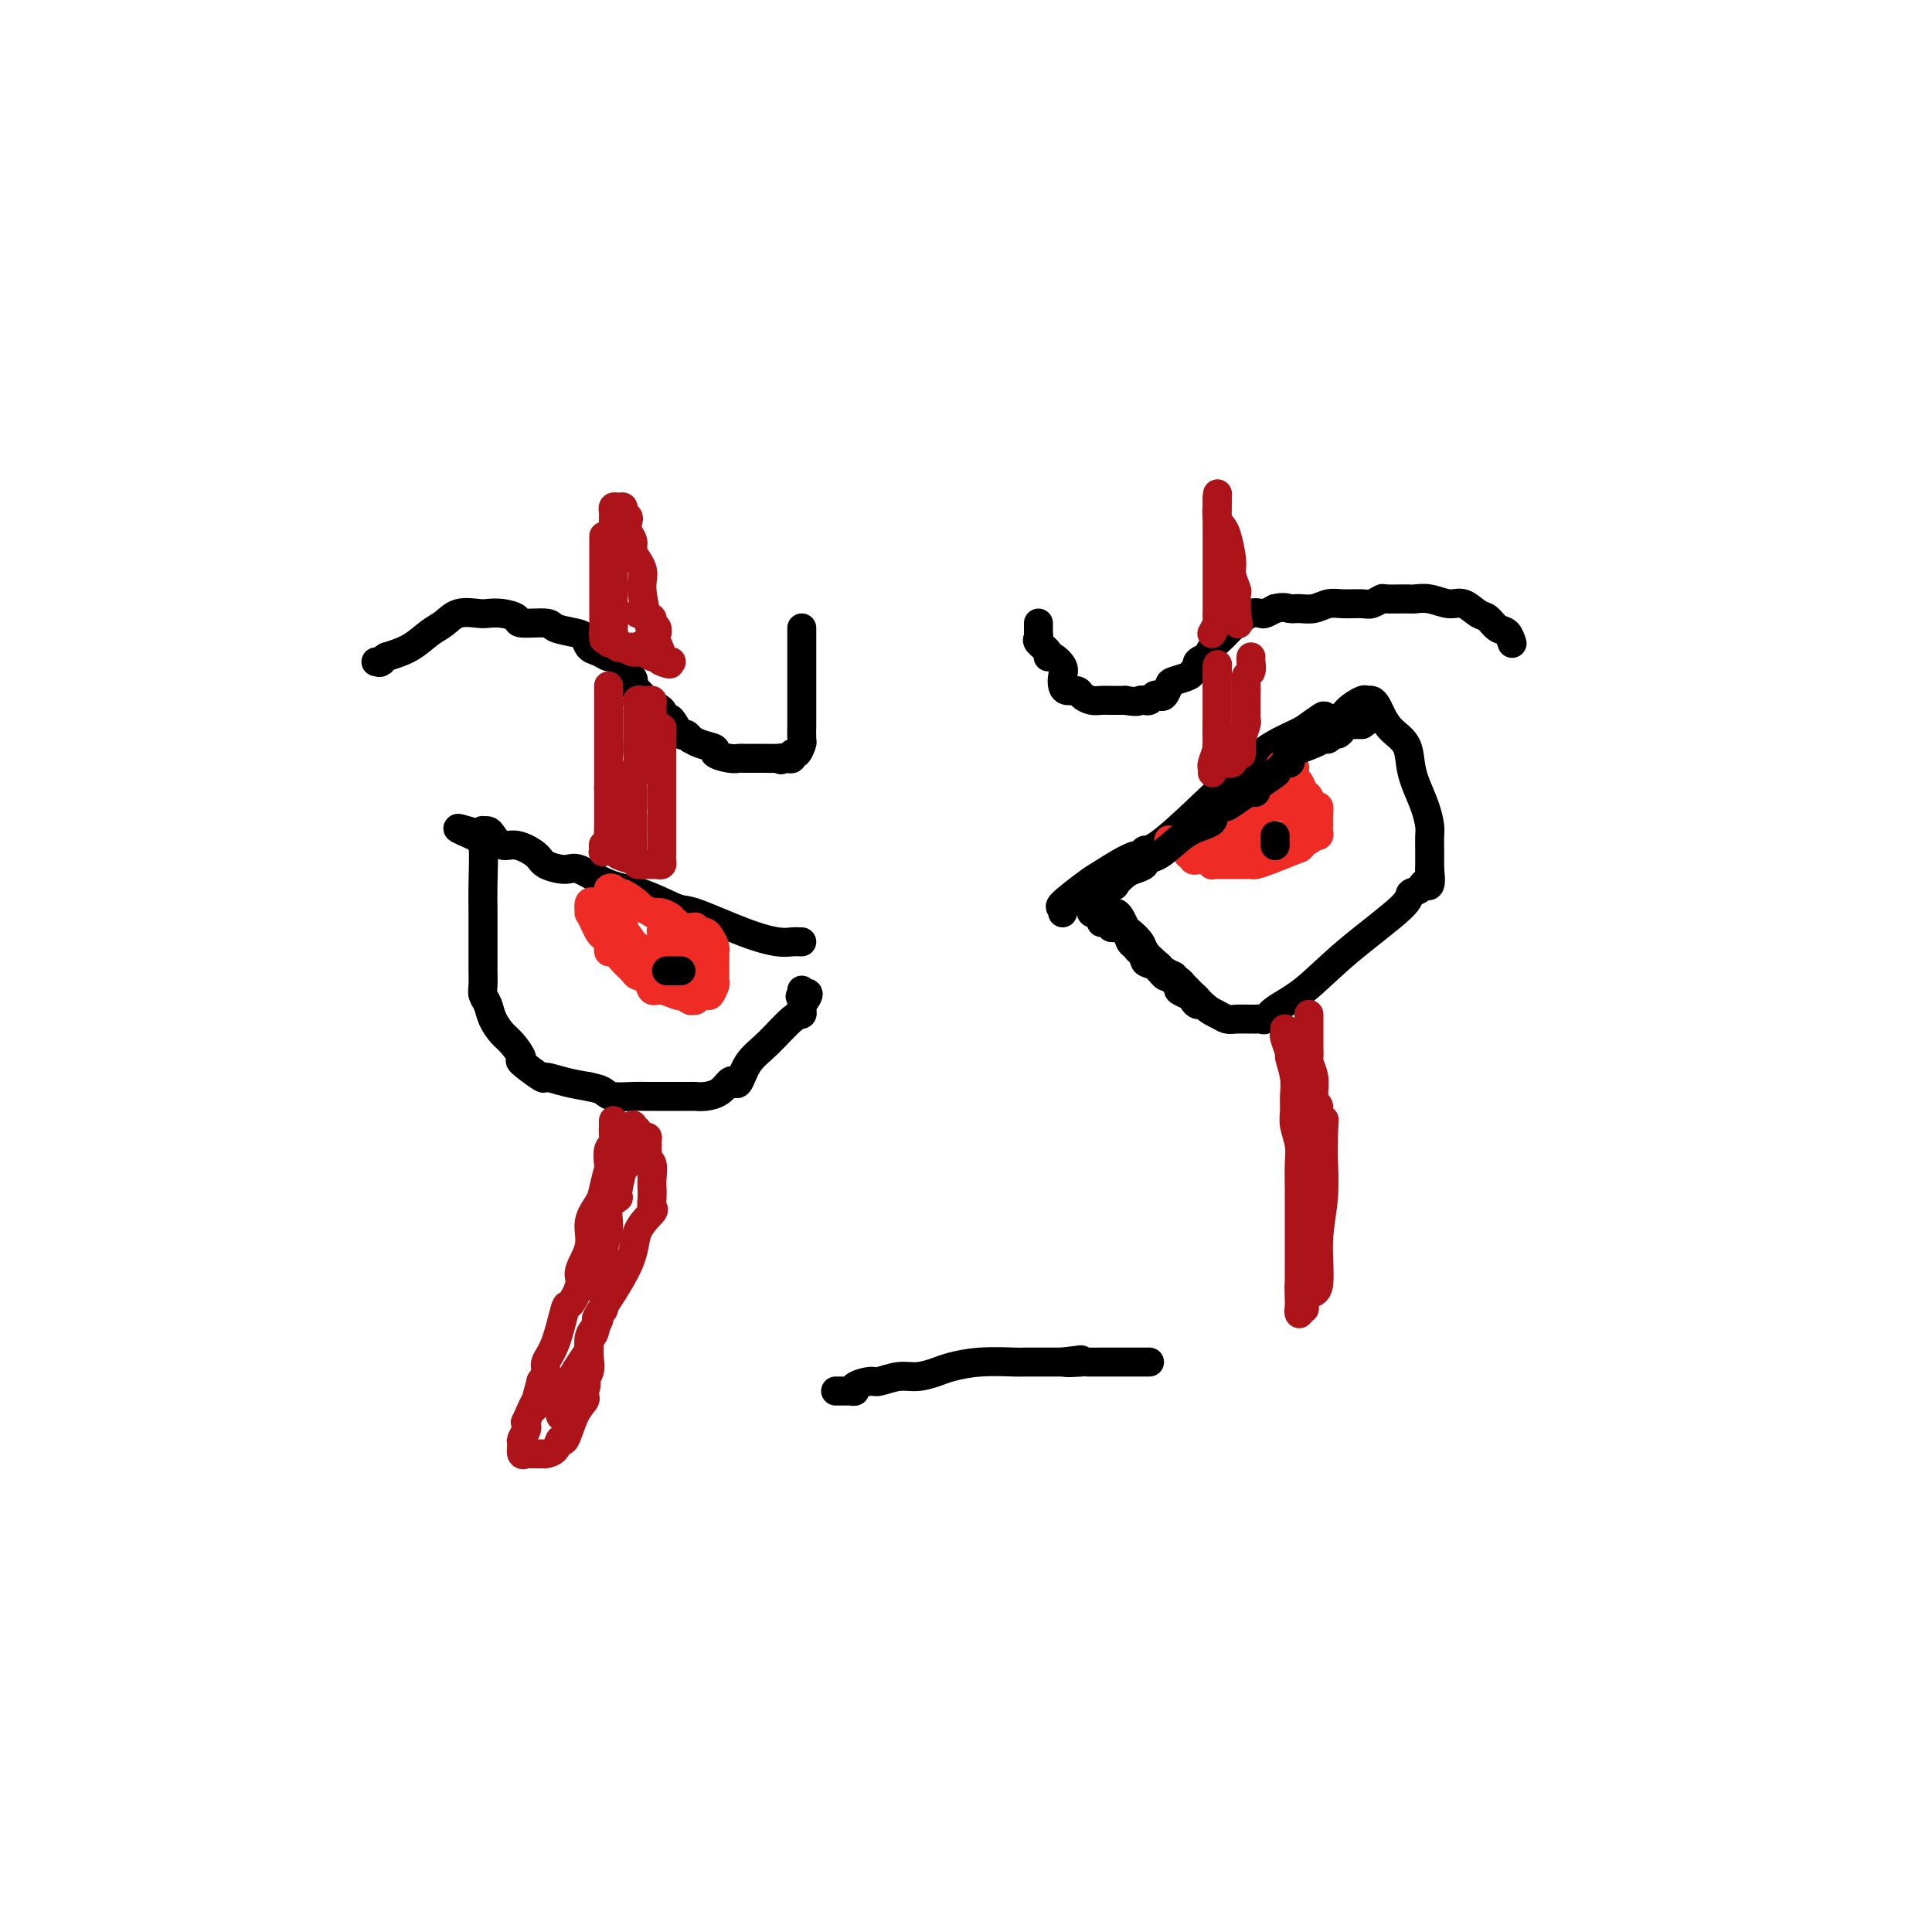 <svg viewBox='0 0 400 400' version='1.1' xmlns='http://www.w3.org/2000/svg' xmlns:xlink='http://www.w3.org/1999/xlink'><g fill='none' stroke='#000000' stroke-width='6' stroke-linecap='round' stroke-linejoin='round'><path d='M220,189c0.137,-0.420 0.273,-0.841 0,-1c-0.273,-0.159 -0.956,-0.057 0,-1c0.956,-0.943 3.553,-2.931 5,-4c1.447,-1.069 1.746,-1.219 3,-2c1.254,-0.781 3.465,-2.193 5,-3c1.535,-0.807 2.396,-1.011 3,-1c0.604,0.011 0.952,0.235 1,0c0.048,-0.235 -0.204,-0.928 0,-1c0.204,-0.072 0.864,0.479 4,-2c3.136,-2.479 8.749,-7.988 12,-11c3.251,-3.012 4.141,-3.527 5,-4c0.859,-0.473 1.688,-0.903 2,-1c0.312,-0.097 0.107,0.139 0,0c-0.107,-0.139 -0.117,-0.653 0,-1c0.117,-0.347 0.361,-0.526 1,-1c0.639,-0.474 1.672,-1.243 3,-2c1.328,-0.757 2.951,-1.502 4,-2c1.049,-0.498 1.525,-0.749 2,-1'/><path d='M270,151c7.823,-5.751 2.380,-1.128 1,0c-1.380,1.128 1.304,-1.239 3,-2c1.696,-0.761 2.405,0.083 3,0c0.595,-0.083 1.077,-1.092 2,-2c0.923,-0.908 2.288,-1.717 3,-2c0.712,-0.283 0.770,-0.042 1,0c0.230,0.042 0.632,-0.114 1,0c0.368,0.114 0.700,0.498 1,1c0.300,0.502 0.566,1.123 1,2c0.434,0.877 1.037,2.012 2,3c0.963,0.988 2.286,1.830 3,3c0.714,1.170 0.818,2.669 1,4c0.182,1.331 0.441,2.494 1,4c0.559,1.506 1.418,3.354 2,5c0.582,1.646 0.888,3.091 1,4c0.112,0.909 0.030,1.283 0,2c-0.030,0.717 -0.009,1.776 0,3c0.009,1.224 0.004,2.612 0,4'/><path d='M296,180c0.573,4.653 -0.493,3.284 -1,3c-0.507,-0.284 -0.454,0.517 -1,1c-0.546,0.483 -1.690,0.646 -2,1c-0.310,0.354 0.215,0.897 -2,3c-2.215,2.103 -7.171,5.765 -11,9c-3.829,3.235 -6.532,6.044 -9,8c-2.468,1.956 -4.699,3.060 -6,4c-1.301,0.940 -1.670,1.716 -2,2c-0.330,0.284 -0.620,0.076 -1,0c-0.380,-0.076 -0.850,-0.020 -1,0c-0.150,0.020 0.021,0.002 0,0c-0.021,-0.002 -0.233,0.011 -1,0c-0.767,-0.011 -2.089,-0.045 -3,0c-0.911,0.045 -1.411,0.168 -2,0c-0.589,-0.168 -1.268,-0.628 -2,-1c-0.732,-0.372 -1.519,-0.656 -3,-2c-1.481,-1.344 -3.657,-3.750 -5,-5c-1.343,-1.250 -1.855,-1.345 -3,-2c-1.145,-0.655 -2.924,-1.869 -4,-3c-1.076,-1.131 -1.450,-2.180 -2,-3c-0.550,-0.820 -1.275,-1.410 -2,-2'/><path d='M233,193c-3.527,-3.277 -2.844,-2.968 -3,-3c-0.156,-0.032 -1.152,-0.405 -2,-1c-0.848,-0.595 -1.548,-1.413 -2,-2c-0.452,-0.587 -0.657,-0.942 -1,-1c-0.343,-0.058 -0.824,0.180 -1,0c-0.176,-0.180 -0.047,-0.779 0,-1c0.047,-0.221 0.014,-0.063 0,0c-0.014,0.063 -0.007,0.032 0,0'/><path d='M166,195c-0.642,-0.029 -1.284,-0.058 -2,0c-0.716,0.058 -1.505,0.201 -3,0c-1.495,-0.201 -3.696,-0.748 -7,-2c-3.304,-1.252 -7.711,-3.208 -10,-4c-2.289,-0.792 -2.459,-0.418 -4,-1c-1.541,-0.582 -4.451,-2.120 -7,-3c-2.549,-0.880 -4.736,-1.103 -7,-2c-2.264,-0.897 -4.605,-2.469 -6,-3c-1.395,-0.531 -1.844,-0.021 -3,0c-1.156,0.021 -3.021,-0.446 -4,-1c-0.979,-0.554 -1.074,-1.196 -2,-2c-0.926,-0.804 -2.683,-1.770 -4,-2c-1.317,-0.230 -2.195,0.277 -3,0c-0.805,-0.277 -1.536,-1.340 -2,-2c-0.464,-0.660 -0.660,-0.919 -1,-1c-0.340,-0.081 -0.822,0.017 -1,0c-0.178,-0.017 -0.051,-0.148 0,0c0.051,0.148 0.025,0.574 0,1'/><path d='M100,173c-10.210,-3.268 -2.736,-0.437 0,1c2.736,1.437 0.733,1.481 0,1c-0.733,-0.481 -0.196,-1.488 0,0c0.196,1.488 0.053,5.469 0,8c-0.053,2.531 -0.014,3.611 0,5c0.014,1.389 0.004,3.086 0,4c-0.004,0.914 -0.002,1.046 0,2c0.002,0.954 0.004,2.730 0,4c-0.004,1.270 -0.013,2.034 0,3c0.013,0.966 0.048,2.136 0,3c-0.048,0.864 -0.179,1.423 0,2c0.179,0.577 0.670,1.171 1,2c0.330,0.829 0.501,1.893 1,3c0.499,1.107 1.325,2.255 2,3c0.675,0.745 1.197,1.085 2,2c0.803,0.915 1.887,2.406 2,3c0.113,0.594 -0.743,0.292 0,1c0.743,0.708 3.086,2.427 4,3c0.914,0.573 0.400,0.000 1,0c0.600,-0.000 2.314,0.571 4,1c1.686,0.429 3.343,0.714 5,1'/><path d='M122,225c2.158,0.475 2.552,0.663 3,1c0.448,0.337 0.949,0.822 2,1c1.051,0.178 2.653,0.048 4,0c1.347,-0.048 2.439,-0.013 3,0c0.561,0.013 0.592,0.003 1,0c0.408,-0.003 1.194,-0.001 2,0c0.806,0.001 1.633,0.001 2,0c0.367,-0.001 0.276,-0.002 1,0c0.724,0.002 2.264,0.007 3,0c0.736,-0.007 0.670,-0.027 1,0c0.330,0.027 1.058,0.102 2,0c0.942,-0.102 2.100,-0.379 3,-1c0.900,-0.621 1.544,-1.584 2,-2c0.456,-0.416 0.724,-0.283 1,0c0.276,0.283 0.561,0.718 1,0c0.439,-0.718 1.032,-2.588 2,-4c0.968,-1.412 2.312,-2.367 4,-4c1.688,-1.633 3.721,-3.943 5,-5c1.279,-1.057 1.806,-0.862 2,-1c0.194,-0.138 0.055,-0.611 0,-1c-0.055,-0.389 -0.028,-0.695 0,-1'/><path d='M166,208c2.630,-3.254 0.705,-2.388 0,-2c-0.705,0.388 -0.190,0.297 0,0c0.190,-0.297 0.054,-0.799 0,-1c-0.054,-0.201 -0.027,-0.100 0,0'/></g>
<g fill='none' stroke='#EE2B24' stroke-width='6' stroke-linecap='round' stroke-linejoin='round'><path d='M123,188c0.115,-0.359 0.230,-0.717 0,-1c-0.230,-0.283 -0.805,-0.490 -1,0c-0.195,0.490 -0.011,1.676 0,2c0.011,0.324 -0.151,-0.213 0,0c0.151,0.213 0.614,1.175 1,2c0.386,0.825 0.694,1.512 1,2c0.306,0.488 0.609,0.778 1,1c0.391,0.222 0.868,0.378 1,1c0.132,0.622 -0.082,1.711 0,2c0.082,0.289 0.460,-0.222 1,0c0.540,0.222 1.243,1.178 2,2c0.757,0.822 1.566,1.512 2,2c0.434,0.488 0.491,0.776 1,1c0.509,0.224 1.471,0.386 2,1c0.529,0.614 0.626,1.680 1,2c0.374,0.320 1.024,-0.106 2,0c0.976,0.106 2.279,0.745 3,1c0.721,0.255 0.861,0.128 1,0'/><path d='M141,206c2.705,1.624 1.967,1.183 2,1c0.033,-0.183 0.836,-0.108 1,0c0.164,0.108 -0.310,0.250 0,0c0.310,-0.250 1.404,-0.893 2,-1c0.596,-0.107 0.696,0.323 1,0c0.304,-0.323 0.814,-1.398 1,-2c0.186,-0.602 0.050,-0.729 0,-1c-0.050,-0.271 -0.014,-0.685 0,-1c0.014,-0.315 0.004,-0.531 0,-1c-0.004,-0.469 -0.004,-1.190 0,-2c0.004,-0.810 0.012,-1.710 0,-2c-0.012,-0.290 -0.044,0.028 0,0c0.044,-0.028 0.166,-0.404 0,-1c-0.166,-0.596 -0.618,-1.414 -1,-2c-0.382,-0.586 -0.693,-0.942 -1,-1c-0.307,-0.058 -0.611,0.181 -1,0c-0.389,-0.181 -0.864,-0.783 -1,-1c-0.136,-0.217 0.067,-0.048 0,0c-0.067,0.048 -0.403,-0.026 -1,0c-0.597,0.026 -1.456,0.150 -2,0c-0.544,-0.150 -0.772,-0.575 -1,-1'/><path d='M140,191c-1.378,-0.940 -0.821,-0.791 -1,-1c-0.179,-0.209 -1.092,-0.776 -2,-1c-0.908,-0.224 -1.809,-0.106 -2,0c-0.191,0.106 0.328,0.201 0,0c-0.328,-0.201 -1.502,-0.699 -2,-1c-0.498,-0.301 -0.319,-0.407 -1,-1c-0.681,-0.593 -2.221,-1.674 -3,-2c-0.779,-0.326 -0.798,0.102 -1,0c-0.202,-0.102 -0.588,-0.734 -1,-1c-0.412,-0.266 -0.848,-0.165 -1,0c-0.152,0.165 -0.018,0.395 0,1c0.018,0.605 -0.079,1.584 0,2c0.079,0.416 0.335,0.269 1,1c0.665,0.731 1.740,2.342 2,3c0.260,0.658 -0.295,0.364 0,1c0.295,0.636 1.440,2.201 2,3c0.560,0.799 0.535,0.830 1,1c0.465,0.170 1.418,0.477 2,1c0.582,0.523 0.791,1.261 1,2'/><path d='M135,199c2.315,2.708 3.604,1.980 4,2c0.396,0.020 -0.101,0.790 0,1c0.101,0.210 0.801,-0.139 1,0c0.199,0.139 -0.104,0.766 0,1c0.104,0.234 0.616,0.076 1,0c0.384,-0.076 0.642,-0.070 1,0c0.358,0.070 0.817,0.203 1,0c0.183,-0.203 0.088,-0.741 0,-1c-0.088,-0.259 -0.171,-0.240 0,-1c0.171,-0.760 0.597,-2.299 0,-3c-0.597,-0.701 -2.216,-0.565 -3,-1c-0.784,-0.435 -0.732,-1.440 -1,-2c-0.268,-0.560 -0.856,-0.676 -1,-1c-0.144,-0.324 0.158,-0.858 0,-1c-0.158,-0.142 -0.774,0.106 -1,0c-0.226,-0.106 -0.061,-0.567 0,-1c0.061,-0.433 0.017,-0.838 0,-1c-0.017,-0.162 -0.009,-0.081 0,0'/><path d='M245,175c0.455,0.301 0.910,0.602 1,1c0.090,0.398 -0.184,0.891 0,1c0.184,0.109 0.827,-0.168 1,0c0.173,0.168 -0.125,0.781 0,1c0.125,0.219 0.674,0.045 1,0c0.326,-0.045 0.429,0.041 1,0c0.571,-0.041 1.610,-0.207 2,0c0.390,0.207 0.131,0.788 0,1c-0.131,0.212 -0.135,0.057 0,0c0.135,-0.057 0.407,-0.015 1,0c0.593,0.015 1.506,0.005 2,0c0.494,-0.005 0.571,-0.003 1,0c0.429,0.003 1.212,0.009 2,0c0.788,-0.009 1.582,-0.033 2,0c0.418,0.033 0.459,0.124 1,0c0.541,-0.124 1.583,-0.464 3,-1c1.417,-0.536 3.208,-1.268 5,-2'/><path d='M268,176c2.283,-0.647 0.990,-0.765 1,-1c0.010,-0.235 1.323,-0.588 2,-1c0.677,-0.412 0.717,-0.884 1,-1c0.283,-0.116 0.808,0.125 1,0c0.192,-0.125 0.052,-0.616 0,-1c-0.052,-0.384 -0.017,-0.661 0,-1c0.017,-0.339 0.016,-0.739 0,-1c-0.016,-0.261 -0.046,-0.384 0,-1c0.046,-0.616 0.167,-1.727 0,-2c-0.167,-0.273 -0.623,0.292 -1,0c-0.377,-0.292 -0.675,-1.440 -1,-2c-0.325,-0.560 -0.676,-0.532 -1,-1c-0.324,-0.468 -0.622,-1.432 -1,-2c-0.378,-0.568 -0.836,-0.741 -1,-1c-0.164,-0.259 -0.033,-0.605 0,-1c0.033,-0.395 -0.032,-0.838 0,-1c0.032,-0.162 0.163,-0.044 0,0c-0.163,0.044 -0.618,0.012 -1,0c-0.382,-0.012 -0.691,-0.006 -1,0'/><path d='M266,159c-1.325,-1.444 -1.137,-0.055 -1,1c0.137,1.055 0.222,1.774 0,2c-0.222,0.226 -0.752,-0.041 -1,0c-0.248,0.041 -0.216,0.391 -1,1c-0.784,0.609 -2.385,1.476 -3,2c-0.615,0.524 -0.246,0.704 0,1c0.246,0.296 0.368,0.706 0,1c-0.368,0.294 -1.226,0.471 -2,1c-0.774,0.529 -1.464,1.410 -2,2c-0.536,0.590 -0.918,0.890 -1,1c-0.082,0.110 0.136,0.032 0,0c-0.136,-0.032 -0.625,-0.017 -1,0c-0.375,0.017 -0.637,0.035 -1,0c-0.363,-0.035 -0.829,-0.125 -1,0c-0.171,0.125 -0.049,0.464 -1,1c-0.951,0.536 -2.976,1.268 -5,2'/><path d='M246,174c-2.165,0.614 -2.577,0.151 -3,0c-0.423,-0.151 -0.857,0.012 -1,0c-0.143,-0.012 0.006,-0.199 0,0c-0.006,0.199 -0.166,0.785 0,1c0.166,0.215 0.658,0.057 1,0c0.342,-0.057 0.534,-0.015 1,0c0.466,0.015 1.206,0.004 2,0c0.794,-0.004 1.640,-0.001 2,0c0.360,0.001 0.233,0.000 1,0c0.767,-0.000 2.428,-0.000 4,0c1.572,0.000 3.054,0.000 4,0c0.946,-0.000 1.355,0.000 2,0c0.645,-0.000 1.525,-0.000 2,0c0.475,0.000 0.543,0.001 1,0c0.457,-0.001 1.302,-0.003 2,0c0.698,0.003 1.249,0.011 2,0c0.751,-0.011 1.702,-0.041 2,0c0.298,0.041 -0.058,0.155 0,0c0.058,-0.155 0.529,-0.577 1,-1'/><path d='M269,174c3.959,-0.178 0.858,-0.624 0,-1c-0.858,-0.376 0.528,-0.683 1,-1c0.472,-0.317 0.029,-0.645 0,-1c-0.029,-0.355 0.357,-0.736 0,-1c-0.357,-0.264 -1.458,-0.409 -2,-1c-0.542,-0.591 -0.527,-1.626 -1,-2c-0.473,-0.374 -1.436,-0.086 -2,0c-0.564,0.086 -0.729,-0.031 -1,0c-0.271,0.031 -0.647,0.208 -1,0c-0.353,-0.208 -0.683,-0.803 -1,-1c-0.317,-0.197 -0.621,0.003 -1,0c-0.379,-0.003 -0.834,-0.208 -1,0c-0.166,0.208 -0.045,0.829 0,1c0.045,0.171 0.012,-0.108 0,0c-0.012,0.108 -0.002,0.603 0,1c0.002,0.397 -0.002,0.695 0,1c0.002,0.305 0.011,0.618 0,1c-0.011,0.382 -0.041,0.834 0,1c0.041,0.166 0.155,0.048 0,0c-0.155,-0.048 -0.577,-0.024 -1,0'/><path d='M259,171c-0.464,0.951 -0.124,0.829 0,1c0.124,0.171 0.033,0.634 0,1c-0.033,0.366 -0.009,0.634 0,1c0.009,0.366 0.002,0.829 0,1c-0.002,0.171 -0.001,0.049 0,0c0.001,-0.049 0.000,-0.024 0,0'/></g>
<g fill='none' stroke='#000000' stroke-width='6' stroke-linecap='round' stroke-linejoin='round'><path d='M166,130c0.000,0.319 0.000,0.637 0,1c-0.000,0.363 -0.000,0.769 0,1c0.000,0.231 0.000,0.287 0,1c-0.000,0.713 -0.000,2.082 0,3c0.000,0.918 0.000,1.386 0,2c-0.000,0.614 -0.000,1.373 0,2c0.000,0.627 0.000,1.121 0,2c-0.000,0.879 -0.000,2.141 0,3c0.000,0.859 0.001,1.314 0,2c-0.001,0.686 -0.003,1.603 0,2c0.003,0.397 0.011,0.273 0,1c-0.011,0.727 -0.041,2.304 0,3c0.041,0.696 0.152,0.512 0,1c-0.152,0.488 -0.565,1.647 -1,2c-0.435,0.353 -0.890,-0.101 -1,0c-0.110,0.101 0.124,0.758 0,1c-0.124,0.242 -0.607,0.069 -1,0c-0.393,-0.069 -0.697,-0.035 -1,0'/><path d='M162,157c-0.600,0.619 -0.101,0.166 0,0c0.101,-0.166 -0.196,-0.045 -1,0c-0.804,0.045 -2.115,0.013 -3,0c-0.885,-0.013 -1.345,-0.006 -2,0c-0.655,0.006 -1.504,0.013 -2,0c-0.496,-0.013 -0.640,-0.045 -1,0c-0.360,0.045 -0.938,0.166 -2,0c-1.062,-0.166 -2.609,-0.617 -3,-1c-0.391,-0.383 0.375,-0.696 0,-1c-0.375,-0.304 -1.892,-0.600 -3,-1c-1.108,-0.400 -1.806,-0.903 -2,-1c-0.194,-0.097 0.117,0.213 0,0c-0.117,-0.213 -0.663,-0.950 -1,-1c-0.337,-0.050 -0.466,0.587 -1,0c-0.534,-0.587 -1.474,-2.399 -2,-3c-0.526,-0.601 -0.637,0.008 -1,0c-0.363,-0.008 -0.979,-0.635 -1,-1c-0.021,-0.365 0.551,-0.469 0,-1c-0.551,-0.531 -2.225,-1.489 -3,-2c-0.775,-0.511 -0.650,-0.575 -1,-1c-0.350,-0.425 -1.175,-1.213 -2,-2'/><path d='M131,142c-2.577,-2.278 -0.521,-0.974 0,-1c0.521,-0.026 -0.493,-1.383 -1,-2c-0.507,-0.617 -0.507,-0.493 -1,-1c-0.493,-0.507 -1.480,-1.645 -2,-2c-0.520,-0.355 -0.574,0.074 -1,0c-0.426,-0.074 -1.225,-0.649 -2,-1c-0.775,-0.351 -1.527,-0.476 -2,-1c-0.473,-0.524 -0.667,-1.446 -1,-2c-0.333,-0.554 -0.805,-0.740 -2,-1c-1.195,-0.260 -3.113,-0.595 -4,-1c-0.887,-0.405 -0.741,-0.879 -2,-1c-1.259,-0.121 -3.921,0.112 -5,0c-1.079,-0.112 -0.575,-0.567 -1,-1c-0.425,-0.433 -1.779,-0.842 -3,-1c-1.221,-0.158 -2.307,-0.066 -3,0c-0.693,0.066 -0.992,0.104 -2,0c-1.008,-0.104 -2.726,-0.351 -4,0c-1.274,0.351 -2.104,1.300 -3,2c-0.896,0.700 -1.857,1.150 -3,2c-1.143,0.850 -2.470,2.100 -4,3c-1.530,0.900 -3.265,1.450 -5,2'/><path d='M80,136c-2.488,1.619 -1.208,1.167 -1,1c0.208,-0.167 -0.655,-0.048 -1,0c-0.345,0.048 -0.173,0.024 0,0'/><path d='M215,129c-0.001,0.302 -0.002,0.605 0,1c0.002,0.395 0.008,0.883 0,1c-0.008,0.117 -0.031,-0.136 0,0c0.031,0.136 0.115,0.662 0,1c-0.115,0.338 -0.430,0.489 0,1c0.430,0.511 1.604,1.383 2,2c0.396,0.617 0.015,0.981 0,1c-0.015,0.019 0.338,-0.306 1,0c0.662,0.306 1.634,1.244 2,2c0.366,0.756 0.125,1.330 0,2c-0.125,0.670 -0.132,1.437 0,2c0.132,0.563 0.405,0.921 1,1c0.595,0.079 1.511,-0.123 2,0c0.489,0.123 0.550,0.569 1,1c0.450,0.431 1.289,0.848 2,1c0.711,0.152 1.294,0.041 2,0c0.706,-0.041 1.536,-0.011 2,0c0.464,0.011 0.561,0.003 1,0c0.439,-0.003 1.219,-0.002 2,0'/><path d='M233,145c2.643,0.468 2.750,0.139 3,0c0.250,-0.139 0.644,-0.088 1,0c0.356,0.088 0.673,0.213 1,0c0.327,-0.213 0.663,-0.764 1,-1c0.337,-0.236 0.675,-0.157 1,0c0.325,0.157 0.636,0.393 1,0c0.364,-0.393 0.781,-1.415 1,-2c0.219,-0.585 0.239,-0.734 1,-1c0.761,-0.266 2.264,-0.650 3,-1c0.736,-0.350 0.704,-0.667 1,-1c0.296,-0.333 0.919,-0.684 1,-1c0.081,-0.316 -0.379,-0.597 0,-1c0.379,-0.403 1.599,-0.926 2,-1c0.401,-0.074 -0.016,0.302 0,0c0.016,-0.302 0.467,-1.282 1,-2c0.533,-0.718 1.150,-1.172 2,-2c0.850,-0.828 1.932,-2.028 3,-3c1.068,-0.972 2.121,-1.714 3,-2c0.879,-0.286 1.583,-0.115 2,0c0.417,0.115 0.548,0.176 1,0c0.452,-0.176 1.226,-0.588 2,-1'/><path d='M264,126c1.834,-0.460 2.418,-0.109 3,0c0.582,0.109 1.161,-0.024 2,0c0.839,0.024 1.940,0.203 3,0c1.060,-0.203 2.081,-0.790 3,-1c0.919,-0.210 1.735,-0.042 3,0c1.265,0.042 2.980,-0.041 4,0c1.020,0.041 1.347,0.208 2,0c0.653,-0.208 1.633,-0.789 2,-1c0.367,-0.211 0.121,-0.052 1,0c0.879,0.052 2.881,-0.002 4,0c1.119,0.002 1.353,0.060 2,0c0.647,-0.060 1.706,-0.239 3,0c1.294,0.239 2.822,0.894 4,1c1.178,0.106 2.007,-0.338 3,0c0.993,0.338 2.151,1.457 3,2c0.849,0.543 1.391,0.510 2,1c0.609,0.490 1.287,1.502 2,2c0.713,0.498 1.461,0.480 2,1c0.539,0.520 0.868,1.577 1,2c0.132,0.423 0.066,0.211 0,0'/></g>
<g fill='none' stroke='#AD1419' stroke-width='6' stroke-linecap='round' stroke-linejoin='round'><path d='M125,111c0.000,0.173 0.000,0.347 0,1c0.000,0.653 -0.000,1.786 0,2c0.000,0.214 0.000,-0.491 0,0c-0.000,0.491 -0.000,2.177 0,3c0.000,0.823 0.000,0.784 0,1c0.000,0.216 0.000,0.688 0,1c0.000,0.312 0.000,0.465 0,1c0.000,0.535 0.000,1.453 0,2c0.000,0.547 0.000,0.725 0,1c0.000,0.275 0.000,0.647 0,1c0.000,0.353 0.000,0.686 0,1c-0.000,0.314 0.000,0.609 0,1c0.000,0.391 0.000,0.878 0,1c-0.000,0.122 -0.000,-0.122 0,0c0.000,0.122 0.000,0.610 0,1c-0.000,0.390 -0.000,0.682 0,1c0.000,0.318 0.000,0.662 0,1c0.000,0.338 0.000,0.669 0,1'/><path d='M125,131c0.017,3.029 0.060,0.602 0,0c-0.060,-0.602 -0.222,0.622 0,1c0.222,0.378 0.830,-0.091 1,0c0.170,0.091 -0.096,0.741 0,1c0.096,0.259 0.554,0.126 1,0c0.446,-0.126 0.882,-0.245 1,0c0.118,0.245 -0.081,0.854 0,1c0.081,0.146 0.440,-0.172 1,0c0.560,0.172 1.319,0.835 2,1c0.681,0.165 1.283,-0.166 2,0c0.717,0.166 1.548,0.829 2,1c0.452,0.171 0.523,-0.150 1,0c0.477,0.150 1.359,0.771 2,1c0.641,0.229 1.040,0.065 1,0c-0.040,-0.065 -0.520,-0.033 -1,0'/><path d='M138,137c1.772,0.947 -0.299,0.313 -1,0c-0.701,-0.313 -0.034,-0.307 0,-1c0.034,-0.693 -0.565,-2.087 -1,-3c-0.435,-0.913 -0.704,-1.347 -1,-2c-0.296,-0.653 -0.618,-1.526 -1,-3c-0.382,-1.474 -0.824,-3.550 -1,-5c-0.176,-1.450 -0.085,-2.275 0,-3c0.085,-0.725 0.163,-1.349 0,-2c-0.163,-0.651 -0.566,-1.330 -1,-2c-0.434,-0.670 -0.900,-1.331 -1,-2c-0.100,-0.669 0.165,-1.345 0,-2c-0.165,-0.655 -0.762,-1.290 -1,-2c-0.238,-0.710 -0.119,-1.497 0,-2c0.119,-0.503 0.238,-0.724 0,-1c-0.238,-0.276 -0.834,-0.607 -1,-1c-0.166,-0.393 0.099,-0.849 0,-1c-0.099,-0.151 -0.563,0.004 -1,0c-0.437,-0.004 -0.849,-0.166 -1,0c-0.151,0.166 -0.041,0.660 0,1c0.041,0.340 0.012,0.526 0,1c-0.012,0.474 -0.006,1.237 0,2'/><path d='M127,109c-0.309,0.917 -0.083,1.208 0,2c0.083,0.792 0.022,2.085 0,3c-0.022,0.915 -0.006,1.452 0,2c0.006,0.548 0.002,1.105 0,2c-0.002,0.895 -0.000,2.126 0,3c0.000,0.874 0.000,1.391 0,2c-0.000,0.609 -0.000,1.311 0,2c0.000,0.689 0.000,1.365 0,2c-0.000,0.635 -0.001,1.231 0,2c0.001,0.769 0.004,1.712 0,2c-0.004,0.288 -0.013,-0.081 0,0c0.013,0.081 0.049,0.610 0,1c-0.049,0.390 -0.185,0.640 0,1c0.185,0.360 0.689,0.828 1,1c0.311,0.172 0.430,0.046 1,0c0.570,-0.046 1.591,-0.013 2,0c0.409,0.013 0.204,0.007 0,0'/><path d='M131,134c0.740,0.375 0.590,0.312 1,0c0.410,-0.312 1.382,-0.872 2,-1c0.618,-0.128 0.883,0.177 1,0c0.117,-0.177 0.085,-0.835 0,-1c-0.085,-0.165 -0.223,0.163 0,0c0.223,-0.163 0.807,-0.818 1,-1c0.193,-0.182 -0.004,0.110 0,0c0.004,-0.110 0.208,-0.622 0,-1c-0.208,-0.378 -0.830,-0.623 -1,-1c-0.170,-0.377 0.112,-0.885 0,-1c-0.112,-0.115 -0.618,0.165 -1,0c-0.382,-0.165 -0.641,-0.775 -1,-1c-0.359,-0.225 -0.817,-0.064 -1,0c-0.183,0.064 -0.092,0.032 0,0'/><path d='M126,142c0.000,0.337 0.000,0.673 0,1c0.000,0.327 0.000,0.644 0,1c0.000,0.356 0.000,0.753 0,1c0.000,0.247 0.000,0.346 0,1c-0.000,0.654 0.000,1.863 0,3c0.000,1.137 -0.000,2.202 0,3c0.000,0.798 0.000,1.327 0,2c0.000,0.673 0.000,1.488 0,2c0.000,0.512 -0.000,0.720 0,1c0.000,0.280 0.000,0.632 0,1c-0.000,0.368 -0.000,0.753 0,1c0.000,0.247 0.000,0.356 0,1c0.000,0.644 0.000,1.822 0,3'/><path d='M126,163c0.000,3.875 0.000,3.064 0,3c-0.000,-0.064 -0.000,0.620 0,1c0.000,0.380 0.001,0.456 0,1c-0.001,0.544 -0.004,1.558 0,2c0.004,0.442 0.015,0.314 0,1c-0.015,0.686 -0.057,2.186 0,3c0.057,0.814 0.211,0.941 0,1c-0.211,0.059 -0.789,0.051 -1,0c-0.211,-0.051 -0.057,-0.146 0,0c0.057,0.146 0.015,0.534 0,1c-0.015,0.466 -0.004,1.010 0,1c0.004,-0.010 0.001,-0.574 0,-1c-0.001,-0.426 -0.001,-0.713 0,-1'/><path d='M125,175c-0.201,2.079 -0.203,1.278 0,1c0.203,-0.278 0.611,-0.033 1,0c0.389,0.033 0.759,-0.145 1,0c0.241,0.145 0.355,0.613 1,1c0.645,0.387 1.823,0.694 3,1'/><path d='M131,178c1.046,0.691 0.662,0.918 1,1c0.338,0.082 1.397,0.019 2,0c0.603,-0.019 0.750,0.006 1,0c0.250,-0.006 0.603,-0.044 1,0c0.397,0.044 0.838,0.168 1,0c0.162,-0.168 0.043,-0.630 0,-1c-0.043,-0.370 -0.012,-0.649 0,-1c0.012,-0.351 0.003,-0.776 0,-2c-0.003,-1.224 -0.001,-3.249 0,-5c0.001,-1.751 0.000,-3.229 0,-5c-0.000,-1.771 -0.000,-3.837 0,-5c0.000,-1.163 0.000,-1.425 0,-2c-0.000,-0.575 -0.000,-1.463 0,-2c0.000,-0.537 0.000,-0.721 0,-1c-0.000,-0.279 -0.000,-0.651 0,-1c0.000,-0.349 0.000,-0.674 0,-1'/><path d='M137,153c0.044,-4.141 0.155,-1.494 0,-1c-0.155,0.494 -0.577,-1.164 -1,-2c-0.423,-0.836 -0.849,-0.851 -1,-1c-0.151,-0.149 -0.029,-0.432 0,-1c0.029,-0.568 -0.034,-1.421 0,-2c0.034,-0.579 0.167,-0.884 0,-1c-0.167,-0.116 -0.633,-0.042 -1,0c-0.367,0.042 -0.634,0.053 -1,0c-0.366,-0.053 -0.830,-0.168 -1,0c-0.170,0.168 -0.046,0.621 0,1c0.046,0.379 0.012,0.683 0,1c-0.012,0.317 -0.003,0.646 0,1c0.003,0.354 0.001,0.732 0,1c-0.001,0.268 0.001,0.425 0,1c-0.001,0.575 -0.004,1.566 0,2c0.004,0.434 0.015,0.309 0,1c-0.015,0.691 -0.057,2.196 0,3c0.057,0.804 0.211,0.906 0,2c-0.211,1.094 -0.788,3.179 -1,4c-0.212,0.821 -0.061,0.377 0,1c0.061,0.623 0.030,2.311 0,4'/><path d='M131,167c-0.155,3.627 -0.041,1.693 0,2c0.041,0.307 0.011,2.853 0,4c-0.011,1.147 -0.003,0.895 0,1c0.003,0.105 0.001,0.567 0,1c-0.001,0.433 -0.000,0.838 0,1c0.000,0.162 0.000,0.081 0,0'/><path d='M127,232c-0.002,0.468 -0.004,0.935 0,1c0.004,0.065 0.015,-0.273 0,0c-0.015,0.273 -0.056,1.155 0,2c0.056,0.845 0.208,1.651 0,2c-0.208,0.349 -0.775,0.242 -1,1c-0.225,0.758 -0.107,2.382 0,3c0.107,0.618 0.203,0.229 0,1c-0.203,0.771 -0.703,2.703 -1,4c-0.297,1.297 -0.389,1.958 -1,3c-0.611,1.042 -1.740,2.463 -2,4c-0.260,1.537 0.348,3.190 0,5c-0.348,1.810 -1.654,3.776 -2,5c-0.346,1.224 0.267,1.707 0,3c-0.267,1.293 -1.416,3.396 -2,4c-0.584,0.604 -0.604,-0.291 -1,1c-0.396,1.291 -1.168,4.769 -2,7c-0.832,2.231 -1.724,3.216 -2,4c-0.276,0.784 0.064,1.367 0,2c-0.064,0.633 -0.532,1.317 -1,2'/><path d='M112,286c-2.425,9.013 -0.989,4.546 -1,4c-0.011,-0.546 -1.471,2.827 -2,4c-0.529,1.173 -0.127,0.144 0,0c0.127,-0.144 -0.019,0.596 0,1c0.019,0.404 0.205,0.472 0,1c-0.205,0.528 -0.799,1.514 -1,2c-0.201,0.486 -0.008,0.470 0,1c0.008,0.530 -0.168,1.607 0,2c0.168,0.393 0.679,0.104 1,0c0.321,-0.104 0.453,-0.022 1,0c0.547,0.022 1.508,-0.014 2,0c0.492,0.014 0.516,0.079 1,0c0.484,-0.079 1.430,-0.301 2,-1c0.570,-0.699 0.766,-1.875 1,-2c0.234,-0.125 0.508,0.801 1,0c0.492,-0.801 1.204,-3.328 2,-5c0.796,-1.672 1.676,-2.489 2,-3c0.324,-0.511 0.093,-0.718 0,-1c-0.093,-0.282 -0.046,-0.641 0,-1'/><path d='M121,288c0.868,-2.221 0.039,-1.773 0,-2c-0.039,-0.227 0.713,-1.127 1,-2c0.287,-0.873 0.110,-1.718 0,-3c-0.110,-1.282 -0.152,-3.002 0,-4c0.152,-0.998 0.497,-1.273 1,-2c0.503,-0.727 1.165,-1.904 1,-2c-0.165,-0.096 -1.158,0.890 0,-1c1.158,-1.890 4.468,-6.656 6,-10c1.532,-3.344 1.286,-5.266 2,-7c0.714,-1.734 2.387,-3.278 3,-4c0.613,-0.722 0.165,-0.621 0,-1c-0.165,-0.379 -0.048,-1.239 0,-2c0.048,-0.761 0.027,-1.422 0,-2c-0.027,-0.578 -0.060,-1.072 0,-2c0.060,-0.928 0.212,-2.291 0,-3c-0.212,-0.709 -0.789,-0.765 -1,-1c-0.211,-0.235 -0.057,-0.651 0,-1c0.057,-0.349 0.015,-0.632 0,-1c-0.015,-0.368 -0.004,-0.819 0,-1c0.004,-0.181 0.002,-0.090 0,0'/><path d='M134,237c-0.089,-2.410 0.187,-1.434 0,-1c-0.187,0.434 -0.839,0.328 -1,0c-0.161,-0.328 0.167,-0.876 0,-1c-0.167,-0.124 -0.829,0.177 -1,0c-0.171,-0.177 0.150,-0.832 0,-1c-0.150,-0.168 -0.772,0.152 -1,0c-0.228,-0.152 -0.061,-0.776 0,-1c0.061,-0.224 0.017,-0.049 0,0c-0.017,0.049 -0.008,-0.028 0,0c0.008,0.028 0.013,0.162 0,1c-0.013,0.838 -0.045,2.379 0,3c0.045,0.621 0.167,0.321 0,1c-0.167,0.679 -0.622,2.337 -1,3c-0.378,0.663 -0.679,0.332 -1,1c-0.321,0.668 -0.660,2.334 -1,4'/><path d='M128,246c-0.493,2.081 0.274,1.784 0,2c-0.274,0.216 -1.590,0.945 -2,2c-0.410,1.055 0.086,2.436 0,4c-0.086,1.564 -0.755,3.310 -1,4c-0.245,0.690 -0.066,0.326 0,1c0.066,0.674 0.018,2.388 0,3c-0.018,0.612 -0.008,0.122 0,1c0.008,0.878 0.013,3.126 0,4c-0.013,0.874 -0.046,0.376 0,1c0.046,0.624 0.170,2.370 0,3c-0.170,0.630 -0.635,0.144 -1,1c-0.365,0.856 -0.631,3.056 -1,4c-0.369,0.944 -0.840,0.634 -1,1c-0.160,0.366 -0.008,1.407 0,2c0.008,0.593 -0.127,0.737 -1,2c-0.873,1.263 -2.482,3.645 -3,5c-0.518,1.355 0.057,1.683 0,2c-0.057,0.317 -0.746,0.624 -1,1c-0.254,0.376 -0.073,0.822 0,1c0.073,0.178 0.036,0.089 0,0'/><path d='M117,290c-1.177,2.911 -0.120,0.687 0,0c0.120,-0.687 -0.699,0.161 -1,1c-0.301,0.839 -0.086,1.668 0,2c0.086,0.332 0.043,0.166 0,0'/><path d='M266,213c0.033,0.399 0.065,0.798 0,1c-0.065,0.202 -0.228,0.207 0,1c0.228,0.793 0.846,2.376 1,3c0.154,0.624 -0.156,0.291 0,1c0.156,0.709 0.778,2.461 1,4c0.222,1.539 0.046,2.864 0,4c-0.046,1.136 0.040,2.082 0,3c-0.040,0.918 -0.207,1.808 0,3c0.207,1.192 0.788,2.686 1,4c0.212,1.314 0.057,2.447 0,4c-0.057,1.553 -0.015,3.527 0,5c0.015,1.473 0.004,2.445 0,4c-0.004,1.555 -0.001,3.693 0,5c0.001,1.307 0.000,1.783 0,3c-0.000,1.217 -0.000,3.174 0,4c0.000,0.826 0.000,0.522 0,1c-0.000,0.478 -0.000,1.739 0,3'/><path d='M269,266c0.464,8.318 0.125,2.612 0,1c-0.125,-1.612 -0.034,0.871 0,2c0.034,1.129 0.013,0.906 0,1c-0.013,0.094 -0.018,0.507 0,1c0.018,0.493 0.059,1.067 0,1c-0.059,-0.067 -0.218,-0.775 0,-1c0.218,-0.225 0.814,0.032 1,0c0.186,-0.032 -0.037,-0.353 0,-1c0.037,-0.647 0.336,-1.618 1,-2c0.664,-0.382 1.695,-0.173 2,-2c0.305,-1.827 -0.114,-5.689 0,-9c0.114,-3.311 0.763,-6.069 1,-9c0.237,-2.931 0.064,-6.033 0,-8c-0.064,-1.967 -0.017,-2.799 0,-3c0.017,-0.201 0.005,0.228 0,0c-0.005,-0.228 -0.002,-1.114 0,-2'/><path d='M274,235c0.220,-5.157 0.269,-2.548 0,-2c-0.269,0.548 -0.857,-0.965 -1,-2c-0.143,-1.035 0.159,-1.592 0,-2c-0.159,-0.408 -0.778,-0.666 -1,-1c-0.222,-0.334 -0.045,-0.743 0,-1c0.045,-0.257 -0.040,-0.363 0,-1c0.040,-0.637 0.207,-1.805 0,-3c-0.207,-1.195 -0.788,-2.415 -1,-3c-0.212,-0.585 -0.057,-0.533 0,-1c0.057,-0.467 0.015,-1.452 0,-2c-0.015,-0.548 -0.004,-0.658 0,-1c0.004,-0.342 0.001,-0.918 0,-1c-0.001,-0.082 -0.000,0.328 0,0c0.000,-0.328 0.000,-1.395 0,-2c-0.000,-0.605 -0.000,-0.750 0,-1c0.000,-0.250 0.000,-0.606 0,-1c-0.000,-0.394 -0.000,-0.827 0,-1c0.000,-0.173 0.000,-0.087 0,0'/><path d='M251,160c0.030,-0.393 0.061,-0.785 0,-1c-0.061,-0.215 -0.212,-0.252 0,-1c0.212,-0.748 0.789,-2.207 1,-3c0.211,-0.793 0.057,-0.918 0,-2c-0.057,-1.082 -0.015,-3.119 0,-4c0.015,-0.881 0.004,-0.607 0,-1c-0.004,-0.393 -0.001,-1.453 0,-2c0.001,-0.547 0.000,-0.580 0,-1c-0.000,-0.420 -0.000,-1.227 0,-2c0.000,-0.773 0.000,-1.511 0,-2c-0.000,-0.489 -0.000,-0.729 0,-1c0.000,-0.271 0.000,-0.573 0,-1c-0.000,-0.427 -0.000,-0.979 0,-1c0.000,-0.021 0.000,0.490 0,1'/><path d='M252,139c0.155,-3.102 0.041,-0.356 0,1c-0.041,1.356 -0.011,1.321 0,2c0.011,0.679 0.003,2.070 0,3c-0.003,0.930 -0.001,1.397 0,2c0.001,0.603 0.000,1.342 0,2c-0.000,0.658 -0.001,1.237 0,2c0.001,0.763 0.003,1.711 0,2c-0.003,0.289 -0.011,-0.081 0,0c0.011,0.081 0.042,0.613 0,1c-0.042,0.387 -0.156,0.629 0,1c0.156,0.371 0.581,0.870 1,1c0.419,0.130 0.830,-0.109 1,0c0.170,0.109 0.098,0.565 0,1c-0.098,0.435 -0.222,0.849 0,1c0.222,0.151 0.791,0.041 1,0c0.209,-0.041 0.060,-0.012 0,0c-0.060,0.012 -0.030,0.006 0,0'/><path d='M251,131c0.030,-0.056 0.061,-0.112 0,0c-0.061,0.112 -0.212,0.391 0,0c0.212,-0.391 0.789,-1.453 1,-2c0.211,-0.547 0.057,-0.580 0,-1c-0.057,-0.420 -0.015,-1.228 0,-2c0.015,-0.772 0.004,-1.508 0,-3c-0.004,-1.492 -0.001,-3.742 0,-5c0.001,-1.258 0.000,-1.526 0,-2c-0.000,-0.474 -0.000,-1.153 0,-2c0.000,-0.847 0.000,-1.862 0,-3c-0.000,-1.138 -0.000,-2.401 0,-3c0.000,-0.599 0.000,-0.536 0,-1c-0.000,-0.464 -0.000,-1.454 0,-2c0.000,-0.546 0.000,-0.647 0,-1c-0.000,-0.353 -0.000,-0.958 0,-1c0.000,-0.042 0.000,0.479 0,1'/><path d='M252,104c0.151,-3.926 0.029,-0.240 0,1c-0.029,1.240 0.035,0.033 0,0c-0.035,-0.033 -0.168,1.106 0,2c0.168,0.894 0.637,1.543 1,2c0.363,0.457 0.619,0.723 1,2c0.381,1.277 0.887,3.564 1,5c0.113,1.436 -0.166,2.020 0,3c0.166,0.980 0.776,2.356 1,3c0.224,0.644 0.060,0.555 0,1c-0.060,0.445 -0.016,1.423 0,2c0.016,0.577 0.004,0.753 0,1c-0.004,0.247 -0.001,0.567 0,1c0.001,0.433 0.000,0.981 0,1c-0.000,0.019 -0.000,-0.490 0,-1'/><path d='M256,127c0.667,3.833 0.333,1.917 0,0'/><path d='M259,136c-0.030,0.214 -0.061,0.428 0,1c0.061,0.572 0.212,1.501 0,2c-0.212,0.499 -0.789,0.566 -1,1c-0.211,0.434 -0.056,1.233 0,2c0.056,0.767 0.015,1.501 0,2c-0.015,0.499 -0.003,0.761 0,1c0.003,0.239 -0.003,0.453 0,1c0.003,0.547 0.015,1.427 0,2c-0.015,0.573 -0.057,0.841 0,1c0.057,0.159 0.211,0.211 0,1c-0.211,0.789 -0.789,2.315 -1,3c-0.211,0.685 -0.057,0.531 0,1c0.057,0.469 0.016,1.563 0,2c-0.016,0.437 -0.008,0.219 0,0'/></g>
<g fill='none' stroke='#000000' stroke-width='6' stroke-linecap='round' stroke-linejoin='round'><path d='M226,186c-0.009,0.339 -0.017,0.679 0,1c0.017,0.321 0.061,0.625 0,1c-0.061,0.375 -0.227,0.823 0,1c0.227,0.177 0.848,0.085 1,0c0.152,-0.085 -0.166,-0.162 0,0c0.166,0.162 0.817,0.565 1,1c0.183,0.435 -0.102,0.903 0,1c0.102,0.097 0.591,-0.177 1,0c0.409,0.177 0.740,0.807 1,1c0.260,0.193 0.451,-0.049 1,0c0.549,0.049 1.458,0.389 2,1c0.542,0.611 0.718,1.491 1,2c0.282,0.509 0.670,0.646 1,1c0.330,0.354 0.603,0.925 1,1c0.397,0.075 0.919,-0.347 1,0c0.081,0.347 -0.277,1.464 0,2c0.277,0.536 1.190,0.490 2,1c0.810,0.510 1.517,1.574 2,2c0.483,0.426 0.741,0.213 1,0'/><path d='M242,202c2.824,3.091 1.885,2.819 2,3c0.115,0.181 1.286,0.816 2,1c0.714,0.184 0.973,-0.083 1,0c0.027,0.083 -0.178,0.517 0,1c0.178,0.483 0.738,1.017 1,1c0.262,-0.017 0.225,-0.583 0,-1c-0.225,-0.417 -0.639,-0.685 -1,-1c-0.361,-0.315 -0.671,-0.677 -1,-1c-0.329,-0.323 -0.679,-0.607 -1,-1c-0.321,-0.393 -0.614,-0.895 -1,-1c-0.386,-0.105 -0.866,0.188 -1,0c-0.134,-0.188 0.079,-0.858 0,-1c-0.079,-0.142 -0.451,0.245 -1,0c-0.549,-0.245 -1.274,-1.123 -2,-2'/><path d='M240,200c-1.731,-1.516 -2.558,-2.308 -3,-3c-0.442,-0.692 -0.500,-1.286 -1,-2c-0.500,-0.714 -1.444,-1.550 -2,-2c-0.556,-0.450 -0.726,-0.516 -1,-1c-0.274,-0.484 -0.652,-1.386 -1,-2c-0.348,-0.614 -0.667,-0.939 -1,-1c-0.333,-0.061 -0.680,0.142 -1,0c-0.320,-0.142 -0.611,-0.629 -1,-1c-0.389,-0.371 -0.874,-0.625 -1,-1c-0.126,-0.375 0.109,-0.871 0,-1c-0.109,-0.129 -0.562,0.109 -1,0c-0.438,-0.109 -0.860,-0.565 -1,-1c-0.140,-0.435 0.004,-0.849 0,-1c-0.004,-0.151 -0.155,-0.041 0,0c0.155,0.041 0.616,0.012 1,0c0.384,-0.012 0.692,-0.006 1,0'/><path d='M228,184c-1.438,-2.731 0.968,-1.558 2,-1c1.032,0.558 0.691,0.500 1,0c0.309,-0.500 1.267,-1.440 2,-2c0.733,-0.560 1.241,-0.738 2,-1c0.759,-0.262 1.768,-0.609 2,-1c0.232,-0.391 -0.312,-0.826 0,-1c0.312,-0.174 1.482,-0.088 3,-1c1.518,-0.912 3.386,-2.821 5,-4c1.614,-1.179 2.976,-1.626 4,-2c1.024,-0.374 1.712,-0.673 2,-1c0.288,-0.327 0.178,-0.683 0,-1c-0.178,-0.317 -0.423,-0.597 0,-1c0.423,-0.403 1.515,-0.930 2,-1c0.485,-0.070 0.365,0.317 1,0c0.635,-0.317 2.027,-1.339 3,-2c0.973,-0.661 1.529,-0.961 2,-1c0.471,-0.039 0.858,0.182 1,0c0.142,-0.182 0.041,-0.766 0,-1c-0.041,-0.234 -0.020,-0.117 0,0'/><path d='M260,163c5.808,-3.885 4.328,-3.097 4,-3c-0.328,0.097 0.496,-0.498 1,-1c0.504,-0.502 0.688,-0.912 1,-1c0.312,-0.088 0.752,0.144 1,0c0.248,-0.144 0.304,-0.664 0,-1c-0.304,-0.336 -0.968,-0.486 0,-1c0.968,-0.514 3.569,-1.391 5,-2c1.431,-0.609 1.693,-0.951 2,-1c0.307,-0.049 0.660,0.193 1,0c0.340,-0.193 0.669,-0.822 1,-1c0.331,-0.178 0.666,0.096 1,0c0.334,-0.096 0.667,-0.562 1,-1c0.333,-0.438 0.667,-0.849 1,-1c0.333,-0.151 0.667,-0.041 1,0c0.333,0.041 0.667,0.012 1,0c0.333,-0.012 0.667,-0.006 1,0'/><path d='M282,150c3.422,-2.244 0.978,-1.356 0,-1c-0.978,0.356 -0.489,0.178 0,0'/><path d='M264,175c0.000,0.077 0.000,0.154 0,0c0.000,-0.154 0.000,-0.538 0,-1c0.000,-0.462 0.000,-1.000 0,-1c0.000,0.000 0.000,0.538 0,1c0.000,0.462 -0.000,0.846 0,1c0.000,0.154 0.000,0.077 0,0'/><path d='M138,201c0.301,0.000 0.603,0.000 1,0c0.397,0.000 0.890,-0.000 1,0c0.110,0.000 -0.163,0.000 0,0c0.163,0.000 0.761,0.000 1,0c0.239,0.000 0.120,0.000 0,0'/><path d='M173,288c0.330,-0.002 0.660,-0.003 1,0c0.340,0.003 0.690,0.011 1,0c0.310,-0.011 0.581,-0.040 1,0c0.419,0.040 0.986,0.150 1,0c0.014,-0.150 -0.524,-0.561 0,-1c0.524,-0.439 2.111,-0.905 3,-1c0.889,-0.095 1.079,0.182 2,0c0.921,-0.182 2.574,-0.823 4,-1c1.426,-0.177 2.624,0.110 4,0c1.376,-0.110 2.930,-0.618 4,-1c1.070,-0.382 1.656,-0.638 3,-1c1.344,-0.362 3.448,-0.829 6,-1c2.552,-0.171 5.554,-0.046 7,0c1.446,0.046 1.336,0.012 2,0c0.664,-0.012 2.102,-0.003 3,0c0.898,0.003 1.257,0.001 2,0c0.743,-0.001 1.872,-0.000 3,0'/><path d='M220,282c7.320,-0.928 2.120,-0.249 1,0c-1.120,0.249 1.839,0.067 3,0c1.161,-0.067 0.524,-0.018 1,0c0.476,0.018 2.063,0.005 3,0c0.937,-0.005 1.222,-0.001 2,0c0.778,0.001 2.050,0.000 3,0c0.950,-0.000 1.579,-0.000 2,0c0.421,0.000 0.635,0.000 1,0c0.365,-0.000 0.881,-0.000 1,0c0.119,0.000 -0.160,0.000 0,0c0.160,-0.000 0.760,-0.000 1,0c0.240,0.000 0.120,0.000 0,0'/></g>
</svg>